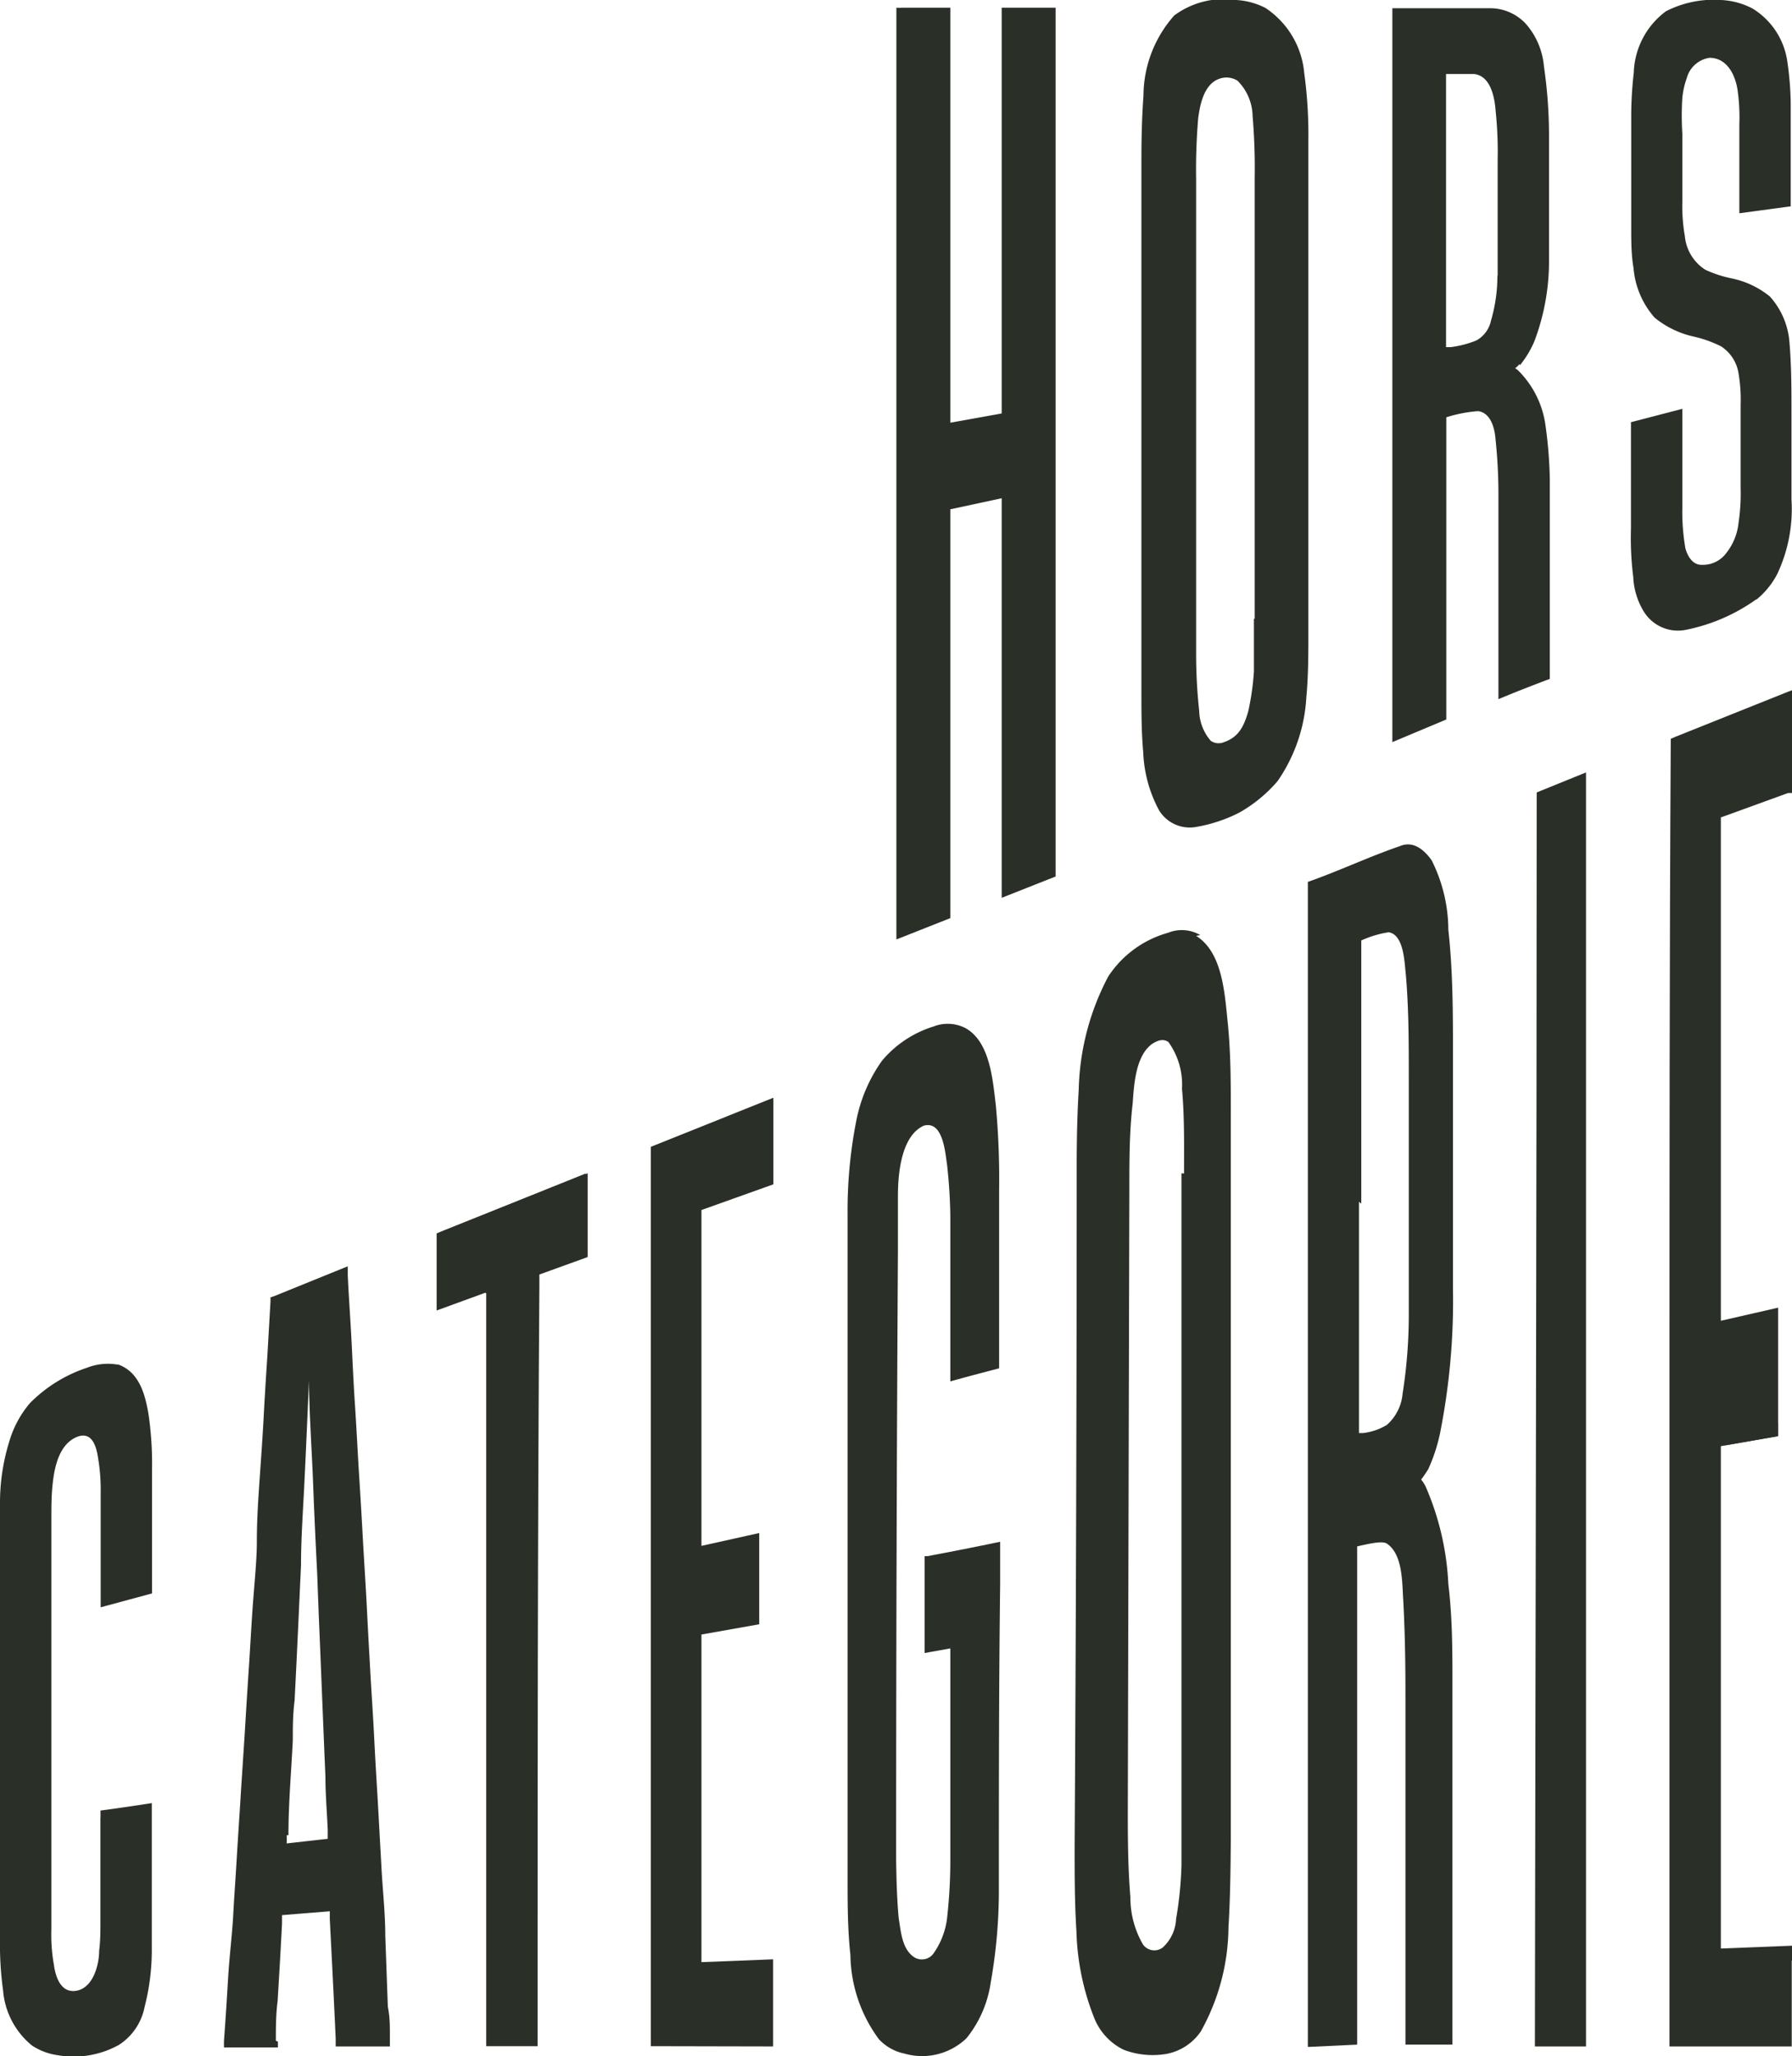 <svg xmlns="http://www.w3.org/2000/svg" viewBox="0 0 69.77 80.02"><defs><style>.cls-1{fill:#2a2f27;}</style></defs><g id="Capa_2" data-name="Capa 2"><g id="Capa_1-2" data-name="Capa 1"><path class="cls-1" d="M46,45.66,46,58l0,11.65c0,1,0,2,0,2.94a14.65,14.65,0,0,1-.21,2.09,1.6,1.6,0,0,1-.52,1.11.54.54,0,0,1-.77-.12,3.64,3.64,0,0,1-.49-1.84c-.09-1.09-.1-2.18-.1-3.28l.06-24.27c0-1.12,0-2.23.13-3.34.05-.71.11-1.84.75-2.31.22-.14.43-.22.64-.08a2.83,2.83,0,0,1,.53,1.82c.1,1.1.08,2.2.08,3.3m.63-9.28a1.42,1.42,0,0,0-1.25-.09A4.1,4.1,0,0,0,43.15,38,9.88,9.88,0,0,0,42,42.39c-.06,1-.08,2-.08,3q0,13.24-.08,26.49c0,1.09,0,2.18.07,3.28a9.82,9.82,0,0,0,.7,3.39,2.34,2.34,0,0,0,1.14,1.22,3.18,3.18,0,0,0,1.67.16,2.09,2.09,0,0,0,1.33-.87A8.44,8.44,0,0,0,47.83,75c.07-1.13.08-2.27.09-3.4l0-13.91q0-7.18,0-14.38c0-1.18,0-2.35-.12-3.52s-.21-2.73-1.23-3.37"></path><path class="cls-1" d="M11.23,71.42c0-1.23.11-2.46.17-3.69,0-.52,0-1,.07-1.55.09-1.76.17-3.52.25-5.28,0-1.13.09-2.25.14-3.38.05-1,.13-2.84.17-3.81h0c0,1.09.12,2.92.16,4s.1,2.36.16,3.54l.06,1.59c.09,2.1.17,4.2.26,6.3,0,.69.06,1.38.09,2.06,0,.33,0,.32,0,.36l-1.6.18a2.33,2.33,0,0,0,0-.32m-.42,8c0-.52,0-1,.07-1.56.06-1,.12-2,.17-3,0-.26,0-.14,0-.33l1.86-.15c0,.16,0,.09,0,.3.08,1.55.16,3.11.23,4.66,0,.2,0,.21,0,.3h2.11c0-.15,0-.18,0-.31,0-.54,0-.82-.08-1.24L15,75.32c0-.83-.09-1.66-.14-2.49l-.15-2.72c-.05-.82-.1-1.64-.14-2.46s-.11-1.81-.16-2.72-.09-1.62-.13-2.42-.11-1.84-.16-2.76-.09-1.57-.14-2.36-.1-1.82-.16-2.72-.09-1.62-.13-2.42-.11-1.75-.15-2.62c0-.2,0-.27,0-.35l-2.86,1.16-.15.05a1.74,1.74,0,0,1,0,.18l-.12,2.09c-.05.77-.1,1.54-.14,2.31s-.11,1.75-.17,2.62S10,59.24,10,60s-.11,1.77-.17,2.65-.09,1.5-.14,2.24-.11,1.7-.16,2.55l-.15,2.29c-.05.85-.11,1.7-.16,2.55s-.1,1.5-.14,2.25S8.93,76.15,8.88,77s-.1,1.62-.16,2.43c0,.2,0,.1,0,.25h2.1c0-.23,0,0,0-.23"></path><path class="cls-1" d="M37.57,40a1.51,1.51,0,0,0-1.23-.05,4.26,4.26,0,0,0-2,1.33,6,6,0,0,0-1,2.33A18.13,18.13,0,0,0,33,47.27l0,13.4h0l0,12.41c0,1,0,2,.11,3a5.63,5.63,0,0,0,1.11,3.28,1.88,1.88,0,0,0,1,.56,2.49,2.49,0,0,0,2.41-.6,4.45,4.45,0,0,0,.94-2.15,20.52,20.52,0,0,0,.32-3.5c0-4,0-8,.05-12,0-.44,0-.88,0-1.32V60c-.9.19-1.92.39-2.83.56l-.11,0V64c0,.25,0,.13,0,.33l1-.18v.4c0,2.62,0,5.23,0,7.85a20.09,20.09,0,0,1-.12,2.19A3,3,0,0,1,36.36,76a.56.56,0,0,1-.73.19c-.51-.3-.55-1-.64-1.54-.07-.77-.09-1.54-.1-2.31q0-11.82.07-23.65c0-.7,0-1.41,0-2.12s.07-2.33,1-2.76c.76-.22.84,1.06.91,1.49A20.15,20.15,0,0,1,37,47.34c0,2,0,4,0,6v.42c.52-.15,1.37-.37,1.9-.51,0-.28,0,0,0-.47,0-2.15,0-4.3,0-6.45A31.07,31.07,0,0,0,38.77,43c-.12-1-.23-2.48-1.2-3"></path><path class="cls-1" d="M4.6,53.11a2.24,2.24,0,0,0-1.22.12A5.6,5.6,0,0,0,1.17,54.6a4.05,4.05,0,0,0-.8,1.47A8.07,8.07,0,0,0,0,58.56c0,2.93,0,5.87,0,8.8H0v8.1a13.13,13.13,0,0,0,.12,2,3.08,3.08,0,0,0,1.12,2.14,2.4,2.4,0,0,0,1,.38,3.63,3.63,0,0,0,2.39-.4,2.27,2.27,0,0,0,1-1.48,8.83,8.83,0,0,0,.28-2.32c0-1.77,0-3.55,0-5.32v-.29c-.57.09-1.45.22-2,.29a2.45,2.45,0,0,1,0,.3v4c0,.39,0,.78-.05,1.16,0,.56-.24,1.43-.87,1.55s-.83-.56-.89-1A6.6,6.6,0,0,1,2,75.08v-16c0-.44,0-.88.05-1.33.07-.66.25-1.51.9-1.81s.81.4.87.81a7.33,7.33,0,0,1,.1,1.35c0,1.39,0,2.77,0,4.16v.29l2-.54v-.31c0-1.5,0-3,0-4.51a13.39,13.39,0,0,0-.13-2.1c-.13-.81-.36-1.71-1.22-2"></path><path class="cls-1" d="M41.11.3H39V16.09l-2,.36V.3h-.19c-.56,0-1.13,0-1.69,0a1.3,1.3,0,0,1-.22,0V36.56l2.1-.83V19.82l2-.43V34.94h0l2.1-.83V.3Z"></path><path class="cls-1" d="M58.3,10.72a6.19,6.19,0,0,1-.25,1.76,1.15,1.15,0,0,1-.57.77,4,4,0,0,1-1,.26h-.06l-.12,0V2.88l.61,0h.48c.64.07.8.89.84,1.42a15.41,15.41,0,0,1,.08,1.92c0,1.56,0,3,0,4.52m.87,3.47a3.83,3.83,0,0,0,.56-.93,8.82,8.82,0,0,0,.57-3.18c0-1.68,0-3.15,0-4.83a18.76,18.76,0,0,0-.2-2.7,2.88,2.88,0,0,0-.7-1.64A1.9,1.9,0,0,0,58.06.32c-1.21,0-2.63,0-3.85,0V28.52c0,.36,0,0,0,.36L56.31,28V16.24A5.37,5.37,0,0,1,57.55,16c.51.07.65.7.68,1.12a20.55,20.55,0,0,1,.11,2.08c0,2.51,0,5.19,0,7.7v.31c.54-.23,1.41-.57,2-.79v-7.8a17.16,17.16,0,0,0-.18-2.15,3.71,3.71,0,0,0-1-2,.77.77,0,0,0-.17-.14.9.9,0,0,0,.17-.16"></path><path class="cls-1" d="M68.39,23.33a3.16,3.16,0,0,0,.81-1,5.93,5.93,0,0,0,.55-2.89c0-.9,0-1.81,0-2.71h0v-.62c0-.94,0-1.87-.08-2.8a3,3,0,0,0-.76-1.77,3.46,3.46,0,0,0-1.51-.71,4.59,4.59,0,0,1-1-.33A1.73,1.73,0,0,1,65.6,9.2a6.82,6.82,0,0,1-.1-1.35V5.19a10.68,10.68,0,0,1,0-1.38,3.12,3.12,0,0,1,.17-.76,1.08,1.08,0,0,1,.89-.8c.67,0,1,.65,1.09,1.25a7.53,7.53,0,0,1,.07,1.34c0,1.06,0,2.12,0,3.18V8.3l2-.27V4a12.17,12.17,0,0,0-.13-1.59A2.89,2.89,0,0,0,68.23.33,2.92,2.92,0,0,0,67,0a4.07,4.07,0,0,0-2.14.44,3.09,3.09,0,0,0-1.25,2.39,14.72,14.72,0,0,0-.1,1.76c0,1.42,0,2.85,0,4.27,0,.53,0,1.05.09,1.57a3.33,3.33,0,0,0,.82,1.93,3.64,3.64,0,0,0,1.53.74,4.64,4.64,0,0,1,1.06.38,1.53,1.53,0,0,1,.68,1.06,6,6,0,0,1,.08,1.21c0,1.08,0,2.17,0,3.24a7.65,7.65,0,0,1-.08,1.35,2.28,2.28,0,0,1-.55,1.27,1.13,1.13,0,0,1-.91.37c-.27,0-.5-.24-.61-.64a8.29,8.29,0,0,1-.12-1.58c0-1.2,0-2.41,0-3.61v-.24l-2,.52v.29c0,1.28,0,2.56,0,3.84a12.09,12.09,0,0,0,.09,1.9A2.8,2.8,0,0,0,64,23.8a1.56,1.56,0,0,0,1.64.71,7.09,7.09,0,0,0,2.73-1.18"></path><path class="cls-1" d="M22.8,46.06v-.39L17,48"></path><path class="cls-1" d="M18.93,50.33v.43q0,7.11,0,14.23c0,4.71,0,9.93,0,14.64h2v-.11c0-9.65,0-19.8.07-29.45v-.47l1.88-.68v-.38c0-.83,0-1.66,0-2.49v-.39L17,48v.35c0,.79,0,1.57,0,2.35V51l1.89-.69"></path><path class="cls-1" d="M30.1,79.64c0-.92,0-2.13,0-3v-.39l-2.79.11V76c0-4,0-8.08,0-12v-.39l2.25-.4V60.06c0-.31,0-.23,0-.4l-2.25.5v-.4c0-4,0-8.21,0-12.24v-.43l2.8-1v-.39c0-.91,0-1.65,0-2.56v-.42l-4.77,1.91v.49q0,8.51,0,17c0,5.67,0,11.84,0,17.51Z"></path><path class="cls-1" d="M53,46.84c0-2.77,0-6.9,0-9.68V36.6a4,4,0,0,1,1.07-.32c.59.1.61,1.17.66,1.59.12,1.35.12,2.71.12,4.06,0,2.6,0,6.54,0,9.13a19.73,19.73,0,0,1-.24,3.17A1.84,1.84,0,0,1,54,55.45a2.3,2.3,0,0,1-.93.32l-.16,0c0-2.8,0-6.16,0-9m-.07,32.8v-.5c0-6,0-12.21,0-18.16v-.73c.49-.11,1-.23,1.17-.1.6.42.58,1.48.62,2.12.07,1.24.09,2.47.09,3.71,0,4.29,0,8.88,0,13.18v.48h1.83c0-4.41,0-9.62,0-14,0-1.31,0-2.61-.16-3.92a10.76,10.76,0,0,0-.88-3.79,1.34,1.34,0,0,0-.18-.28,4.77,4.77,0,0,0,.28-.41,6.61,6.61,0,0,0,.46-1.41,26.47,26.47,0,0,0,.5-5.62c0-3,0-6.06,0-9.09,0-1.62,0-3.24-.18-4.86a6.09,6.09,0,0,0-.65-2.71c-.25-.35-.68-.79-1.24-.55-1.15.39-2.45,1-3.58,1.39V35l0,21.93c0,7.33,0,15,0,22.3v.43Z"></path><path class="cls-1" d="M61.75,79.64c0-7.84,0-17.16,0-24.89l0-24.11v-.58L60,30.77l-.17.07c0,15.51-.05,33.24-.07,48.8Z"></path><path class="cls-1" d="M67.15,56.25l2.07-.36c0-.28,0-.12,0-.49"></path><path class="cls-1" d="M69.77,76.3v-.58L67,75.83v-.52c0-5.7,0-12.76,0-18.46v-.57l2.23-.39v-5L67,51.4c0-.23,0,0,0-.59,0-5.77,0-13.18,0-19l.17-.06,2.45-.89.15,0v-4l-.18.07-4.35,1.74-.19.08C65,37,65,45.89,65,54.1c0,8,0,17.49,0,25.54h4.76V76.3"></path><path class="cls-1" d="M48.82,24.08c0,.69,0,1.39,0,2.06a10.2,10.2,0,0,1-.22,1.54c-.16.56-.36,1-.94,1.2a.54.54,0,0,1-.52-.05,1.84,1.84,0,0,1-.45-1.16,20.78,20.78,0,0,1-.12-2.37V7a23.86,23.86,0,0,1,.08-2.39c.07-.55.23-1.35.84-1.55a.81.81,0,0,1,.69.08,2,2,0,0,1,.59,1.39,23.76,23.76,0,0,1,.08,2.39V24.08M49.27.31A2.83,2.83,0,0,0,48.13,0,3.26,3.26,0,0,0,45.72.6a4.73,4.73,0,0,0-1.2,3.13c-.06.82-.08,1.64-.08,2.46V26.94c0,.77,0,1.55.07,2.32a5.18,5.18,0,0,0,.62,2.28,1.4,1.4,0,0,0,1.39.65,5.88,5.88,0,0,0,1.72-.56,5.55,5.55,0,0,0,1.5-1.23,6.32,6.32,0,0,0,1.12-3.25c.07-.74.08-1.51.08-2.27V5.47a17.64,17.64,0,0,0-.16-2.62A3.4,3.4,0,0,0,49.27.31"></path></g></g></svg>